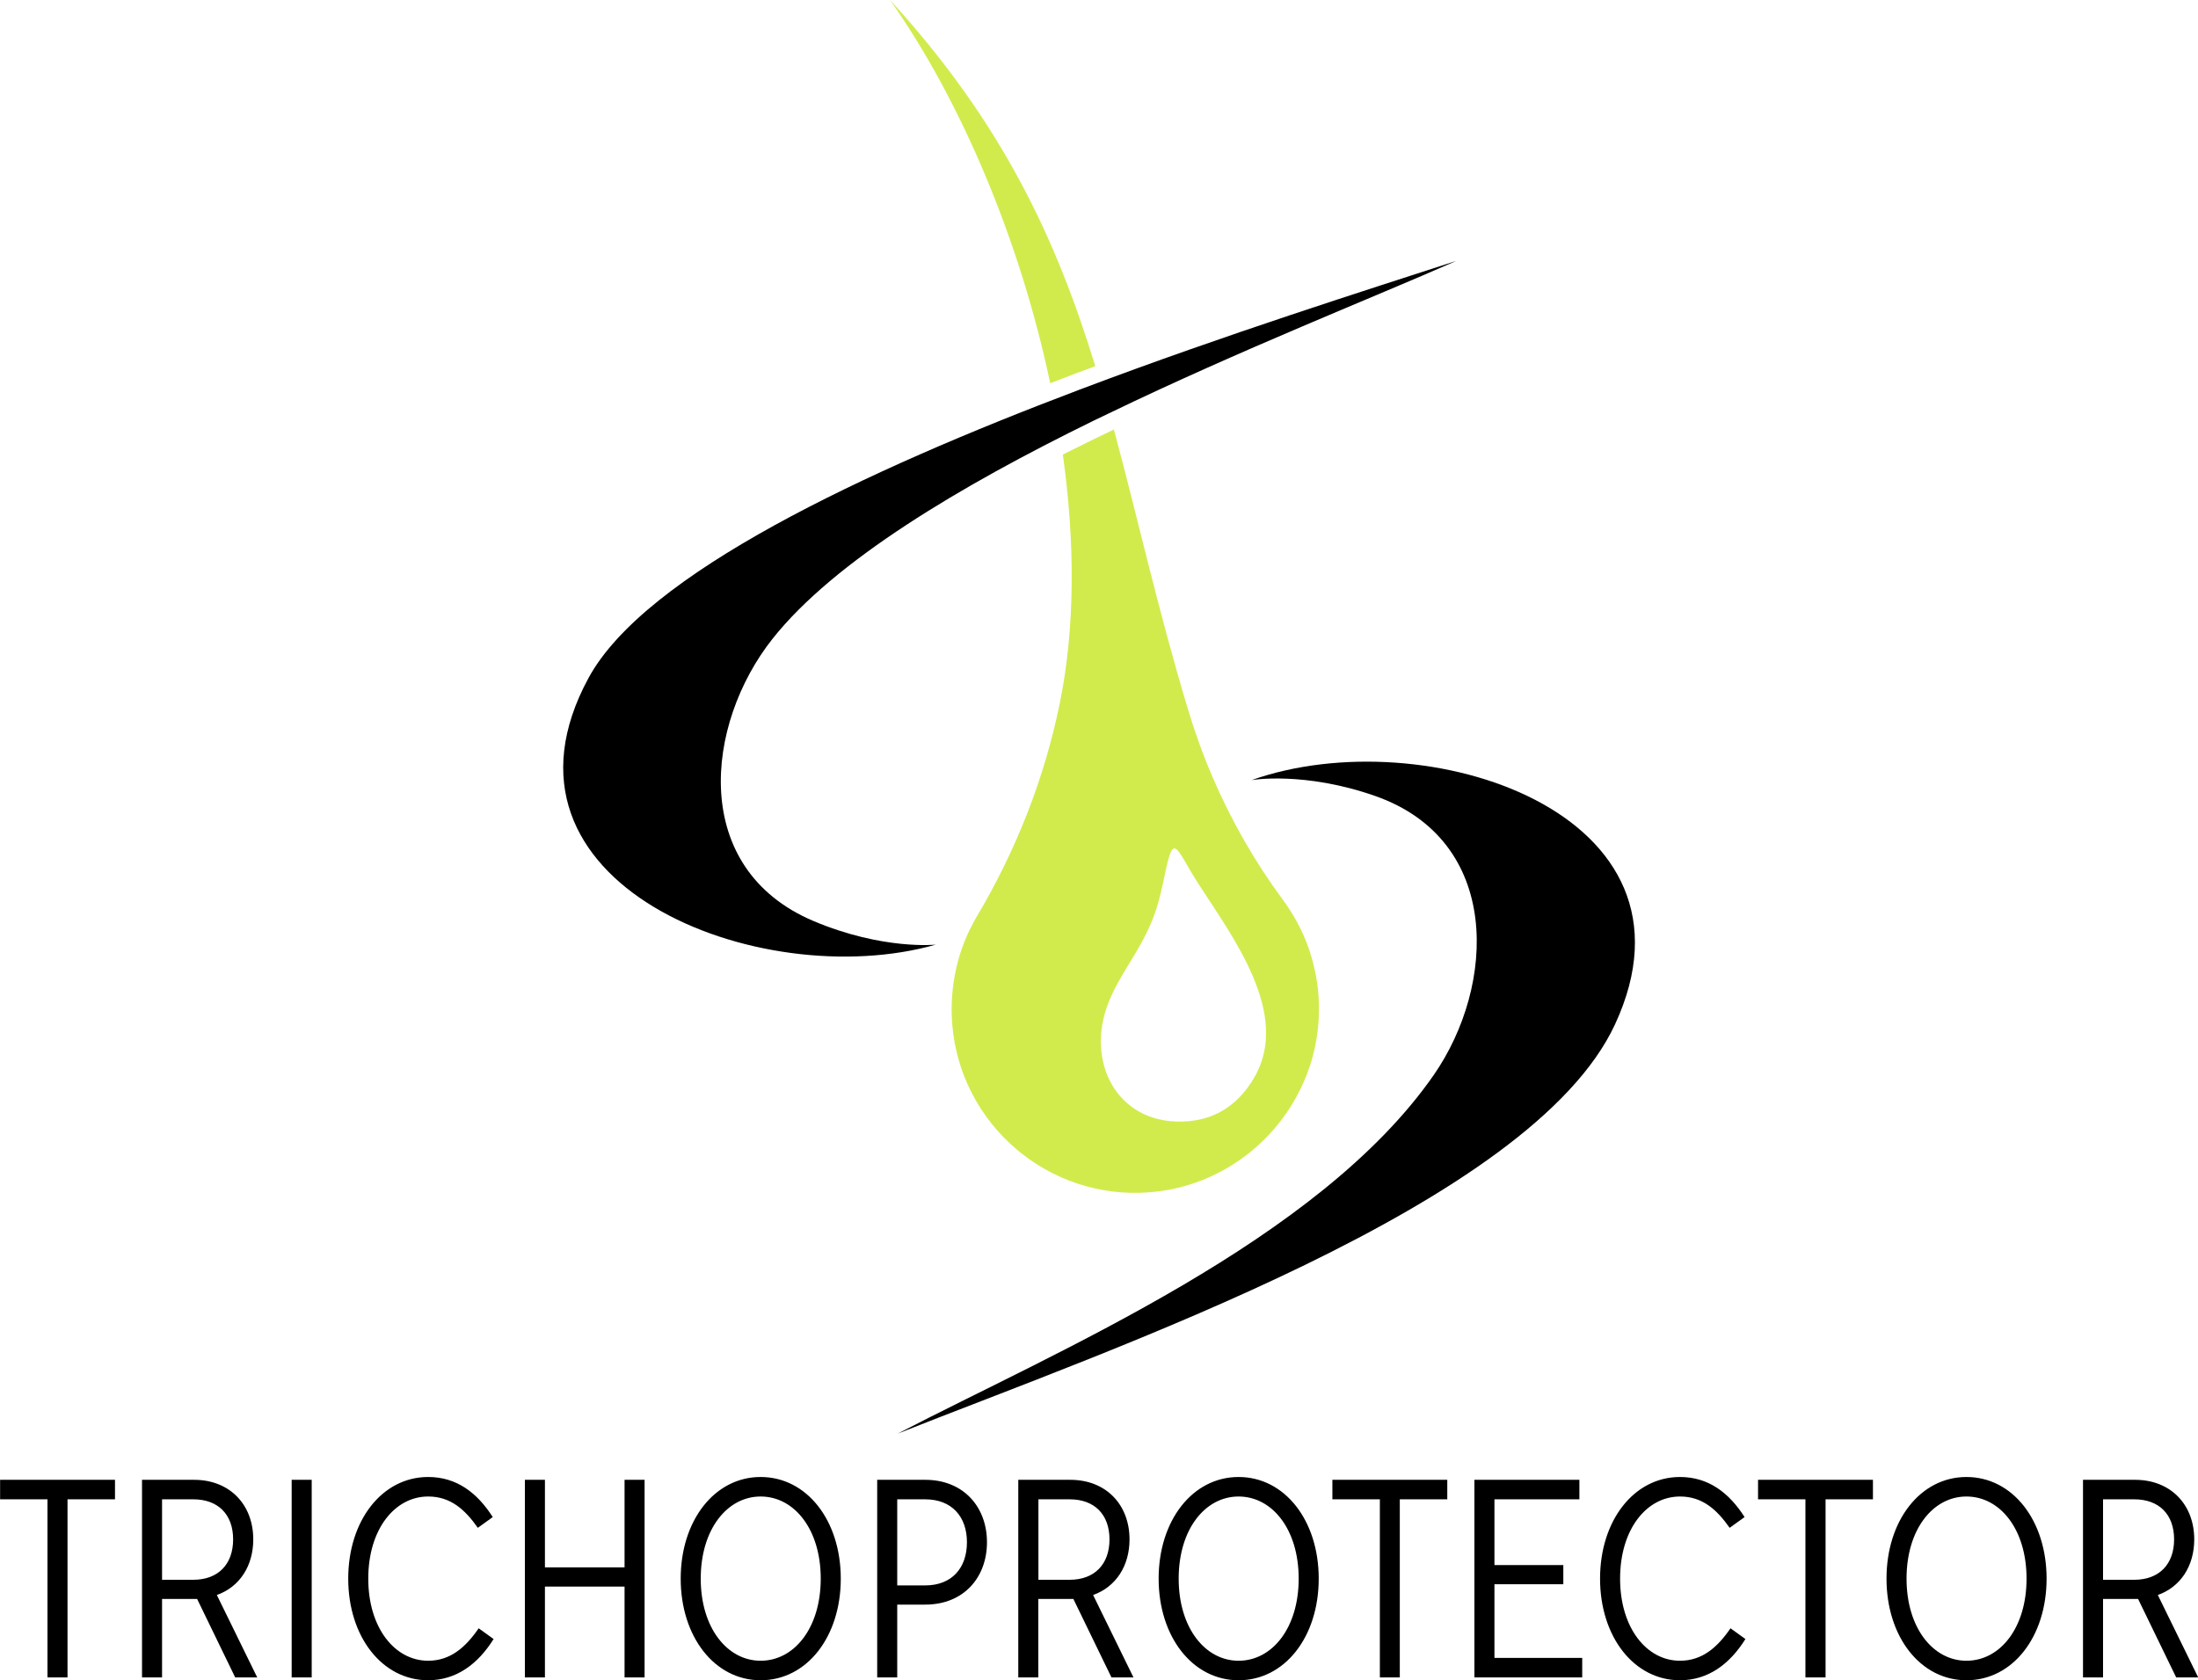 <?xml version="1.0" encoding="UTF-8"?> <svg xmlns="http://www.w3.org/2000/svg" xmlns:xlink="http://www.w3.org/1999/xlink" xmlns:xodm="http://www.corel.com/coreldraw/odm/2003" xml:space="preserve" width="30.066mm" height="22.986mm" version="1.1" style="shape-rendering:geometricPrecision; text-rendering:geometricPrecision; image-rendering:optimizeQuality; fill-rule:evenodd; clip-rule:evenodd" viewBox="0 0 210.63 161.03"> <defs> <style type="text/css"> .fil2 {fill:black} .fil1 {fill:black} .fil0 {fill:#D1EB4D} </style> </defs> <g id="Слой_x0020_1">  <g id="_105553873893824"> <path class="fil0" d="M114.79 84.62c3.29,5.13 9.01,12.57 5.36,18.72 -1.4,2.36 -3.44,3.86 -6.23,4.11 -6.57,0.58 -9.81,-5.26 -7.87,-10.89 1.21,-3.49 3.79,-5.85 4.97,-10.15 0.59,-2.13 0.89,-4.6 1.36,-5.03 0.46,-0.43 1.08,1.17 2.41,3.24zm-12.94 -41.05c1.17,8.36 1.19,16.58 -0.3,23.86 -0.73,3.55 -1.76,7.05 -3.08,10.44 -1.33,3.41 -2.94,6.72 -4.82,9.89 -0.46,0.77 -0.86,1.58 -1.19,2.39 -0.33,0.81 -0.6,1.66 -0.8,2.54 -0.2,0.85 -0.34,1.73 -0.41,2.63 -0.07,0.89 -0.08,1.79 -0.01,2.68l0.02 0.26c0.2,2.34 0.86,4.55 1.88,6.52 1.06,2.05 2.5,3.86 4.23,5.33 1.73,1.48 3.75,2.62 5.94,3.34 2.11,0.69 4.4,1 6.75,0.82l0.26 -0.02c2.34,-0.2 4.53,-0.86 6.51,-1.89 2.06,-1.07 3.87,-2.52 5.35,-4.26 1.48,-1.74 2.62,-3.76 3.35,-5.96 0.69,-2.11 0.99,-4.4 0.82,-6.74 -0.06,-0.83 -0.18,-1.65 -0.36,-2.45 -0.18,-0.82 -0.41,-1.62 -0.69,-2.37 -0.28,-0.77 -0.63,-1.52 -1.02,-2.24 -0.4,-0.73 -0.84,-1.42 -1.33,-2.09 -1.34,-1.81 -2.58,-3.71 -3.71,-5.68 -1.15,-2.01 -2.17,-4.06 -3.07,-6.16 -0.91,-2.12 -1.7,-4.32 -2.37,-6.57 -2.9,-9.65 -4.82,-18.4 -7.06,-26.68 -1.23,0.59 -2.5,1.21 -3.74,1.83l-1.12 0.56zm-16.56 -43.57c6.83,9.69 12.48,23.1 15.35,36.73l2.25 -0.87 2.07 -0.77c-3.69,-12.02 -8.82,-23.24 -19.67,-35.09z"></path> <path class="fil1" d="M6.47 160.76l0 -17.07 4.55 0 0 -1.87 -11.01 0 0 1.87 4.54 0 0 17.07 1.92 0zm14.31 -7.9c2.19,-0.78 3.49,-2.79 3.49,-5.33 0,-3.3 -2.22,-5.71 -5.68,-5.71l-4.98 0 0 18.94 1.92 0 0 -7.52 3.06 0 0.3 0 3.65 7.52 2.11 0 -3.87 -7.9zm-2.25 -9.17c2.35,0 3.81,1.43 3.81,3.84 0,2.41 -1.46,3.87 -3.81,3.87l-3 0 0 -7.71 3 0zm11.34 17.07l0 -18.94 -1.92 0 0 18.94 1.92 0zm11.15 0.27c2.73,0 4.79,-1.57 6.28,-3.95l-1.43 -1.03c-1.24,1.81 -2.71,3.11 -4.84,3.11 -3.19,0 -5.74,-3.14 -5.74,-7.87 0,-4.73 2.54,-7.87 5.74,-7.87 2.14,0 3.52,1.24 4.76,3l1.43 -1.03c-1.49,-2.33 -3.46,-3.84 -6.19,-3.84 -4.41,0 -7.66,4.17 -7.66,9.74 0,5.57 3.25,9.74 7.66,9.74zm11.2 -0.27l0 -8.71 7.63 0 0 8.71 1.92 0 0 -18.94 -1.92 0 0 8.39 -7.63 0 0 -8.39 -1.92 0 0 18.94 1.92 0zm20.67 0.27c4.44,0 7.68,-4.17 7.68,-9.74 0,-5.57 -3.25,-9.74 -7.68,-9.74 -4.41,0 -7.66,4.17 -7.66,9.74 0,5.57 3.25,9.74 7.66,9.74zm0 -1.87c-3.19,0 -5.74,-3.14 -5.74,-7.87 0,-4.73 2.54,-7.87 5.74,-7.87 3.22,0 5.76,3.14 5.76,7.87 0,4.73 -2.54,7.87 -5.76,7.87zm13.09 1.6l0 -6.98 2.68 0c3.71,0 5.92,-2.62 5.92,-5.98 0,-3.35 -2.22,-5.98 -5.92,-5.98l-4.6 0 0 18.94 1.92 0zm0 -17.07l2.68 0c2.54,0 4,1.65 4,4.11 0,2.49 -1.46,4.14 -4,4.14l-2.68 0 0 -8.25zm18.77 9.17c2.19,-0.78 3.49,-2.79 3.49,-5.33 0,-3.3 -2.22,-5.71 -5.68,-5.71l-4.98 0 0 18.94 1.92 0 0 -7.52 3.06 0 0.3 0 3.65 7.52 2.11 0 -3.87 -7.9zm-2.24 -9.17c2.35,0 3.81,1.43 3.81,3.84 0,2.41 -1.46,3.87 -3.81,3.87l-3 0 0 -7.71 3 0zm16.18 17.34c4.44,0 7.68,-4.17 7.68,-9.74 0,-5.57 -3.25,-9.74 -7.68,-9.74 -4.41,0 -7.66,4.17 -7.66,9.74 0,5.57 3.25,9.74 7.66,9.74zm0 -1.87c-3.19,0 -5.74,-3.14 -5.74,-7.87 0,-4.73 2.54,-7.87 5.74,-7.87 3.22,0 5.76,3.14 5.76,7.87 0,4.73 -2.54,7.87 -5.76,7.87zm15.45 1.6l0 -17.07 4.55 0 0 -1.87 -11.01 0 0 1.87 4.55 0 0 17.07 1.92 0zm17.48 0l0 -1.87 -8.41 0 0 -7.06 6.6 0 0 -1.84 -6.6 0 0 -6.3 8.14 0 0 -1.87 -10.06 0 0 18.94 10.33 0zm9.36 0.27c2.73,0 4.79,-1.57 6.28,-3.95l-1.43 -1.03c-1.24,1.81 -2.7,3.11 -4.84,3.11 -3.19,0 -5.74,-3.14 -5.74,-7.87 0,-4.73 2.54,-7.87 5.74,-7.87 2.14,0 3.52,1.24 4.76,3l1.43 -1.03c-1.49,-2.33 -3.46,-3.84 -6.19,-3.84 -4.41,0 -7.66,4.17 -7.66,9.74 0,5.57 3.25,9.74 7.66,9.74zm13.96 -0.27l0 -17.07 4.54 0 0 -1.87 -11.01 0 0 1.87 4.54 0 0 17.07 1.92 0zm13.5 0.27c4.44,0 7.68,-4.17 7.68,-9.74 0,-5.57 -3.25,-9.74 -7.68,-9.74 -4.41,0 -7.66,4.17 -7.66,9.74 0,5.57 3.25,9.74 7.66,9.74zm0 -1.87c-3.19,0 -5.74,-3.14 -5.74,-7.87 0,-4.73 2.54,-7.87 5.74,-7.87 3.22,0 5.76,3.14 5.76,7.87 0,4.73 -2.54,7.87 -5.76,7.87zm18.34 -6.3c2.19,-0.78 3.49,-2.79 3.49,-5.33 0,-3.3 -2.22,-5.71 -5.68,-5.71l-4.98 0 0 18.94 1.92 0 0 -7.52 3.06 0 0.3 0 3.65 7.52 2.11 0 -3.87 -7.9zm-2.25 -9.17c2.35,0 3.81,1.43 3.81,3.84 0,2.41 -1.46,3.87 -3.81,3.87l-3 0 0 -7.71 3 0z"></path> <path class="fil1" d="M139.47 25.04c-7.71,3.41 -20.61,8.49 -33.2,14.57l0 0 -1.21 0.58 -0.06 0.03 -0.06 0.03 -0.13 0.06 -0.06 0.03c-12.68,6.21 -24.8,13.41 -30.72,20.88 -6.49,8.19 -7.95,22.02 3.93,27.05 6.64,2.8 11.72,2.26 11.72,2.26 -16.93,4.81 -43.97,-5.87 -33.28,-25.56 5.42,-9.98 26.44,-19.83 46.98,-27.6l0.07 -0.03 0.3 -0.11c13.8,-5.21 27.33,-9.47 35.72,-12.2z"></path> <path class="fil2" d="M86.05 137.38c15.34,-7.96 40.3,-18.47 51.34,-34.35 5.96,-8.58 6.56,-22.48 -5.62,-26.75 -6.8,-2.38 -11.83,-1.52 -11.83,-1.52 16.59,-5.86 44.25,3.1 34.82,23.42 -8.02,17.28 -48.23,31.08 -68.7,39.2z"></path> </g> </g> </svg> 
